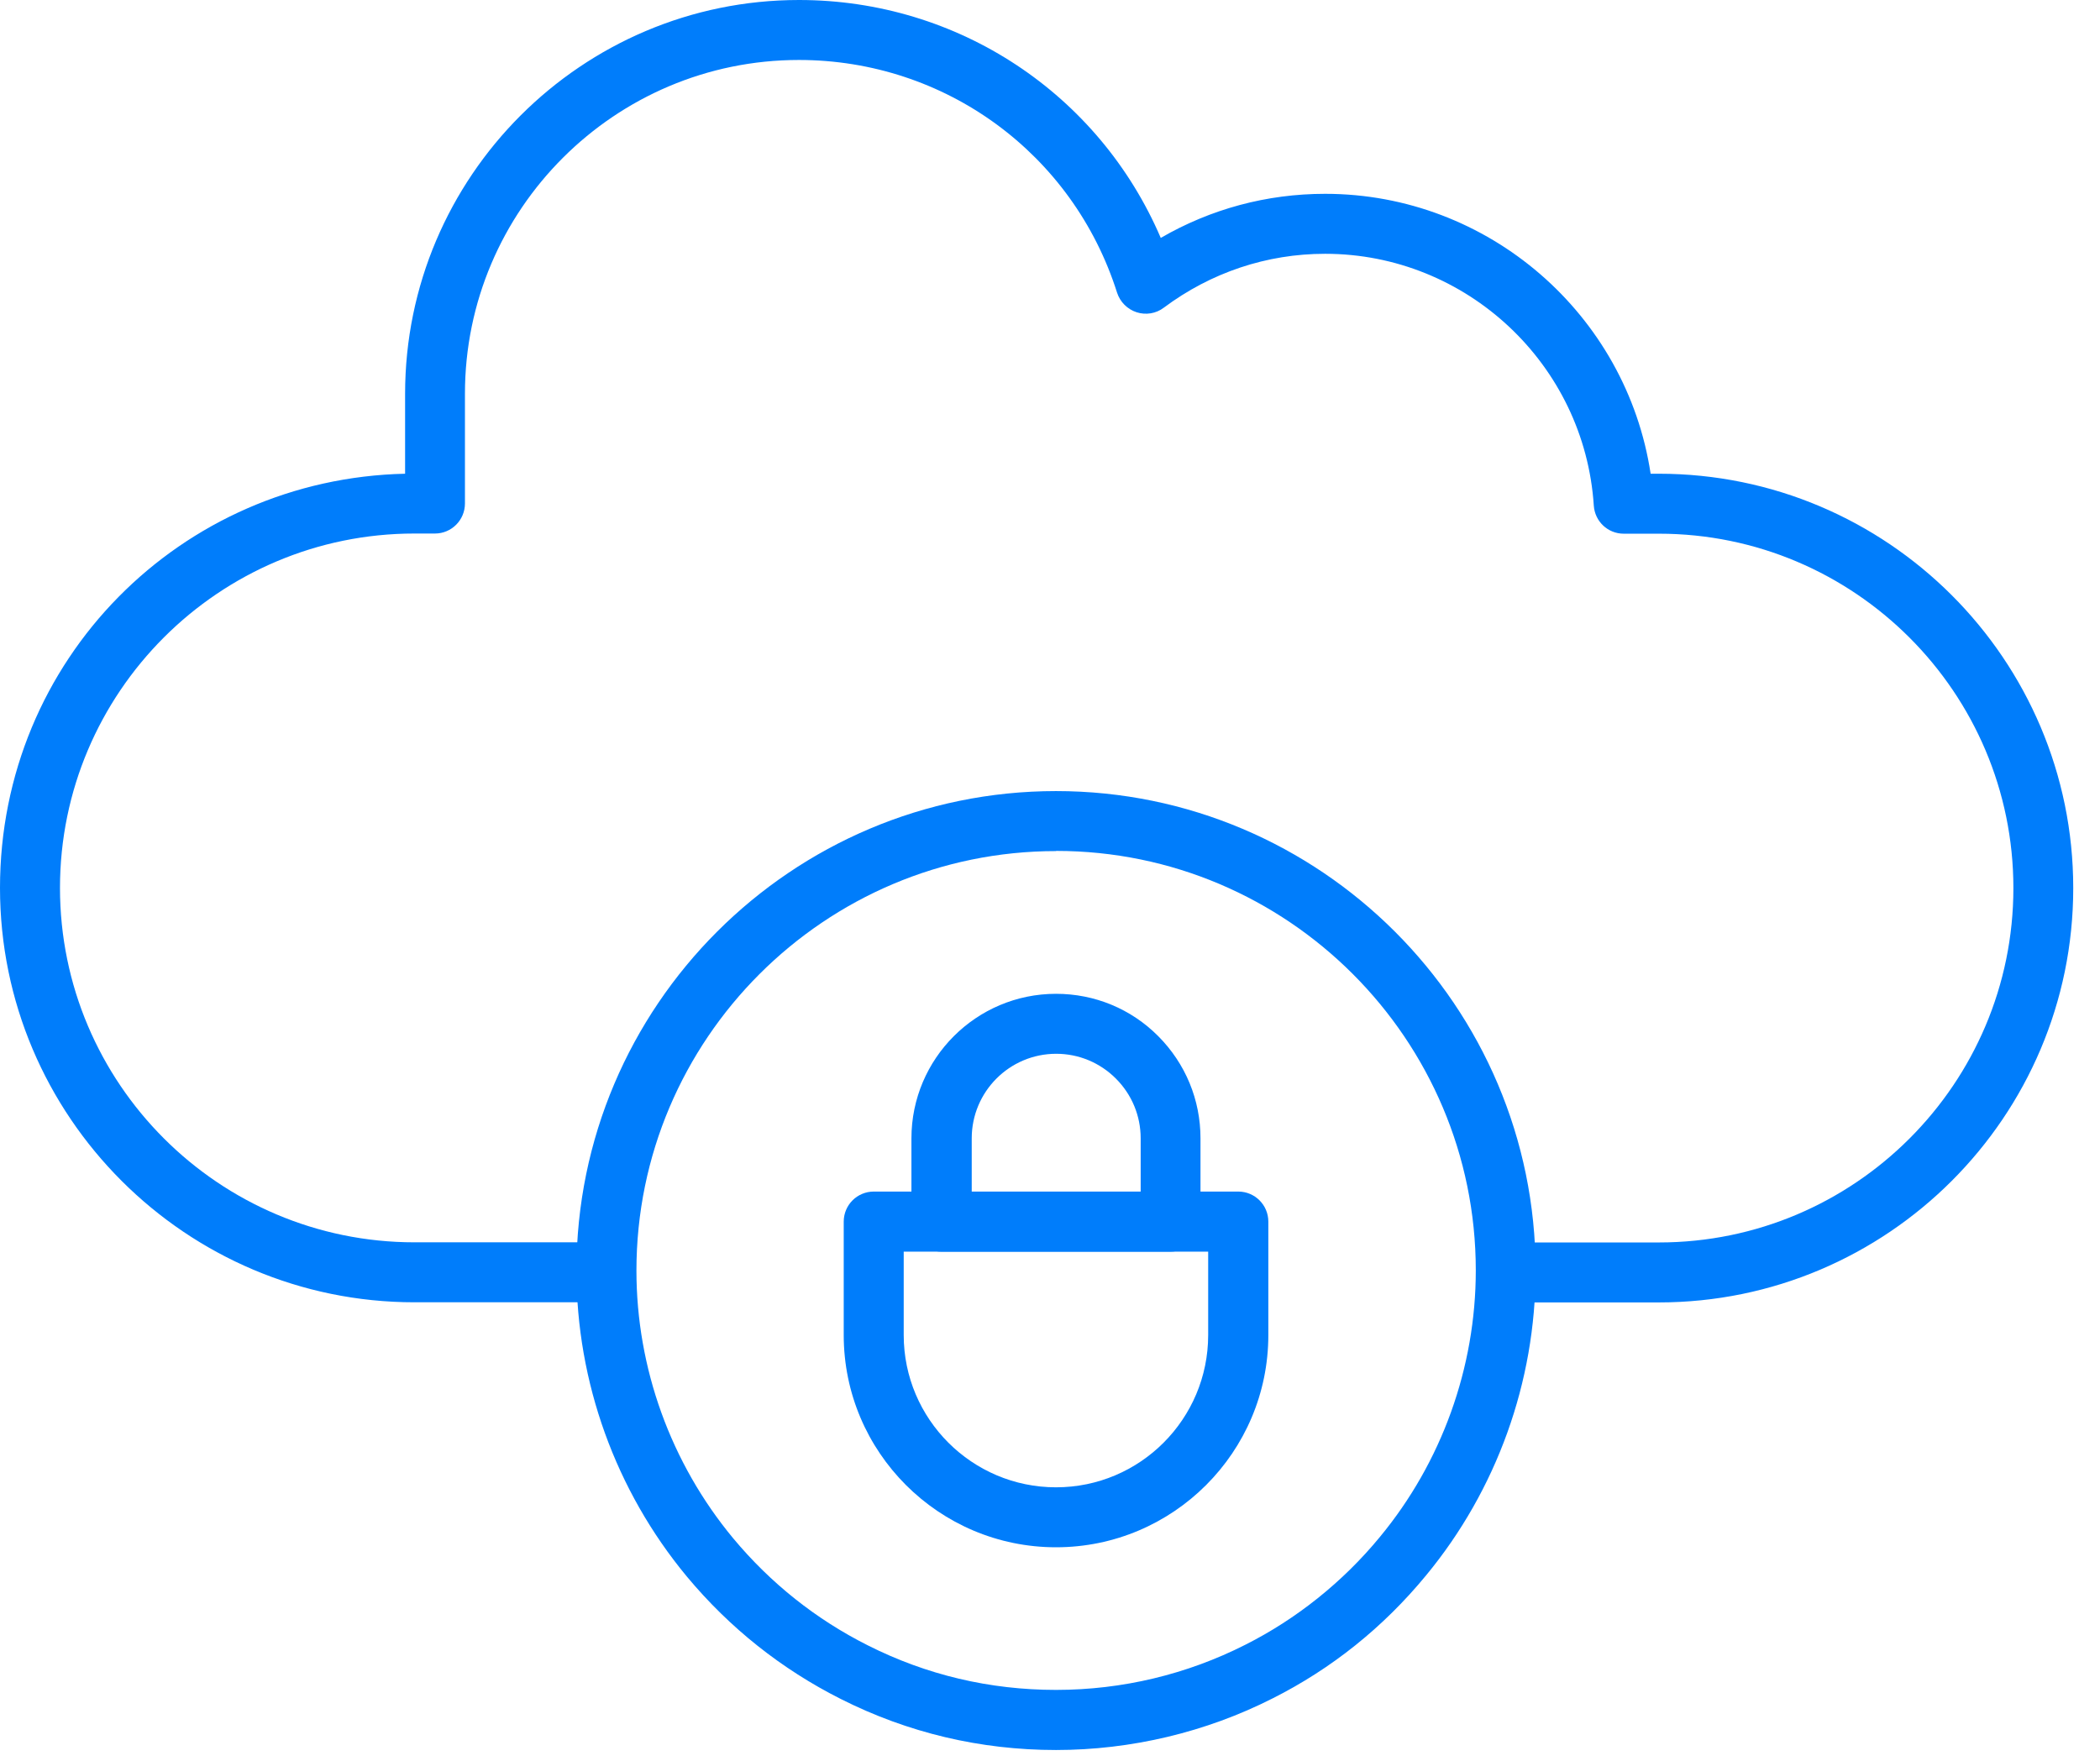 <svg width="62" height="52" viewBox="0 0 62 52" fill="none" xmlns="http://www.w3.org/2000/svg">
<path d="M48.978 38.463H44.566C44.075 38.463 43.678 38.066 43.678 37.575C43.678 37.085 44.075 36.692 44.566 36.692H48.978C54.75 36.692 59.443 31.999 59.443 26.227C59.443 20.454 54.75 15.761 48.978 15.761H47.938C47.47 15.761 47.086 15.399 47.055 14.931C46.783 10.76 43.299 7.495 39.123 7.495C37.397 7.495 35.751 8.048 34.359 9.087C34.132 9.261 33.828 9.31 33.556 9.221C33.284 9.132 33.07 8.918 32.981 8.646C31.678 4.532 27.899 1.771 23.586 1.771C18.152 1.771 13.727 6.192 13.727 11.626V14.869C13.727 15.359 13.33 15.756 12.843 15.756H12.237C6.464 15.756 1.771 20.449 1.771 26.222C1.771 31.995 6.464 36.688 12.237 36.688H17.866C18.357 36.688 18.754 37.085 18.754 37.571C18.754 38.057 18.357 38.459 17.866 38.459H12.237C5.492 38.459 0 32.972 0 26.222C0 19.473 5.34 14.137 11.96 13.99V11.63C11.96 5.219 17.175 0 23.59 0C28.292 0 32.45 2.779 34.27 7.026C35.746 6.17 37.401 5.724 39.123 5.724C43.95 5.724 48.023 9.292 48.733 13.99H48.973C55.723 13.99 61.21 19.477 61.21 26.227C61.21 32.976 55.718 38.463 48.973 38.463H48.978Z" fill="#007DFB"/>
<path d="M31.178 45.694C27.721 45.694 24.91 42.884 24.91 39.427V36.077C24.91 35.586 25.307 35.189 25.798 35.189H36.558C37.049 35.189 37.446 35.586 37.446 36.077V39.427C37.446 42.884 34.635 45.694 31.178 45.694ZM26.681 36.964V39.427C26.681 41.907 28.698 43.923 31.178 43.923C33.658 43.923 35.67 41.907 35.67 39.427V36.964H26.681Z" fill="#007DFB"/>
<path d="M34.56 36.964H27.797C27.306 36.964 26.909 36.567 26.909 36.076V33.618C26.909 31.263 28.823 29.349 31.178 29.349C32.316 29.349 33.391 29.791 34.194 30.598C35.002 31.41 35.443 32.481 35.443 33.618V36.076C35.443 36.567 35.046 36.964 34.556 36.964H34.56ZM28.685 35.193H33.677V33.618C33.677 32.954 33.418 32.325 32.945 31.852C32.477 31.383 31.848 31.12 31.183 31.12C29.804 31.12 28.689 32.24 28.689 33.618V35.193H28.685Z" fill="#007DFB"/>
<path d="M31.178 51.681C28.943 51.681 26.802 51.173 24.821 50.173C23.077 49.294 21.547 48.081 20.28 46.56C18.174 44.022 17.019 40.814 17.019 37.522C17.019 29.715 23.371 23.362 31.178 23.362C38.985 23.362 45.337 29.715 45.337 37.522C45.337 40.81 44.186 44.004 42.103 46.524C40.845 48.054 39.315 49.281 37.566 50.16C35.603 51.155 33.395 51.681 31.178 51.681ZM31.178 25.134C24.348 25.134 18.79 30.692 18.79 37.522C18.79 40.399 19.802 43.205 21.645 45.427C22.756 46.761 24.094 47.822 25.62 48.59C27.351 49.464 29.22 49.906 31.178 49.906C33.136 49.906 35.046 49.446 36.768 48.572C38.275 47.813 39.649 46.716 40.738 45.391C42.562 43.187 43.571 40.39 43.571 37.517C43.571 30.688 38.012 25.129 31.182 25.129L31.178 25.134Z" fill="#007DFB"/>
</svg>
